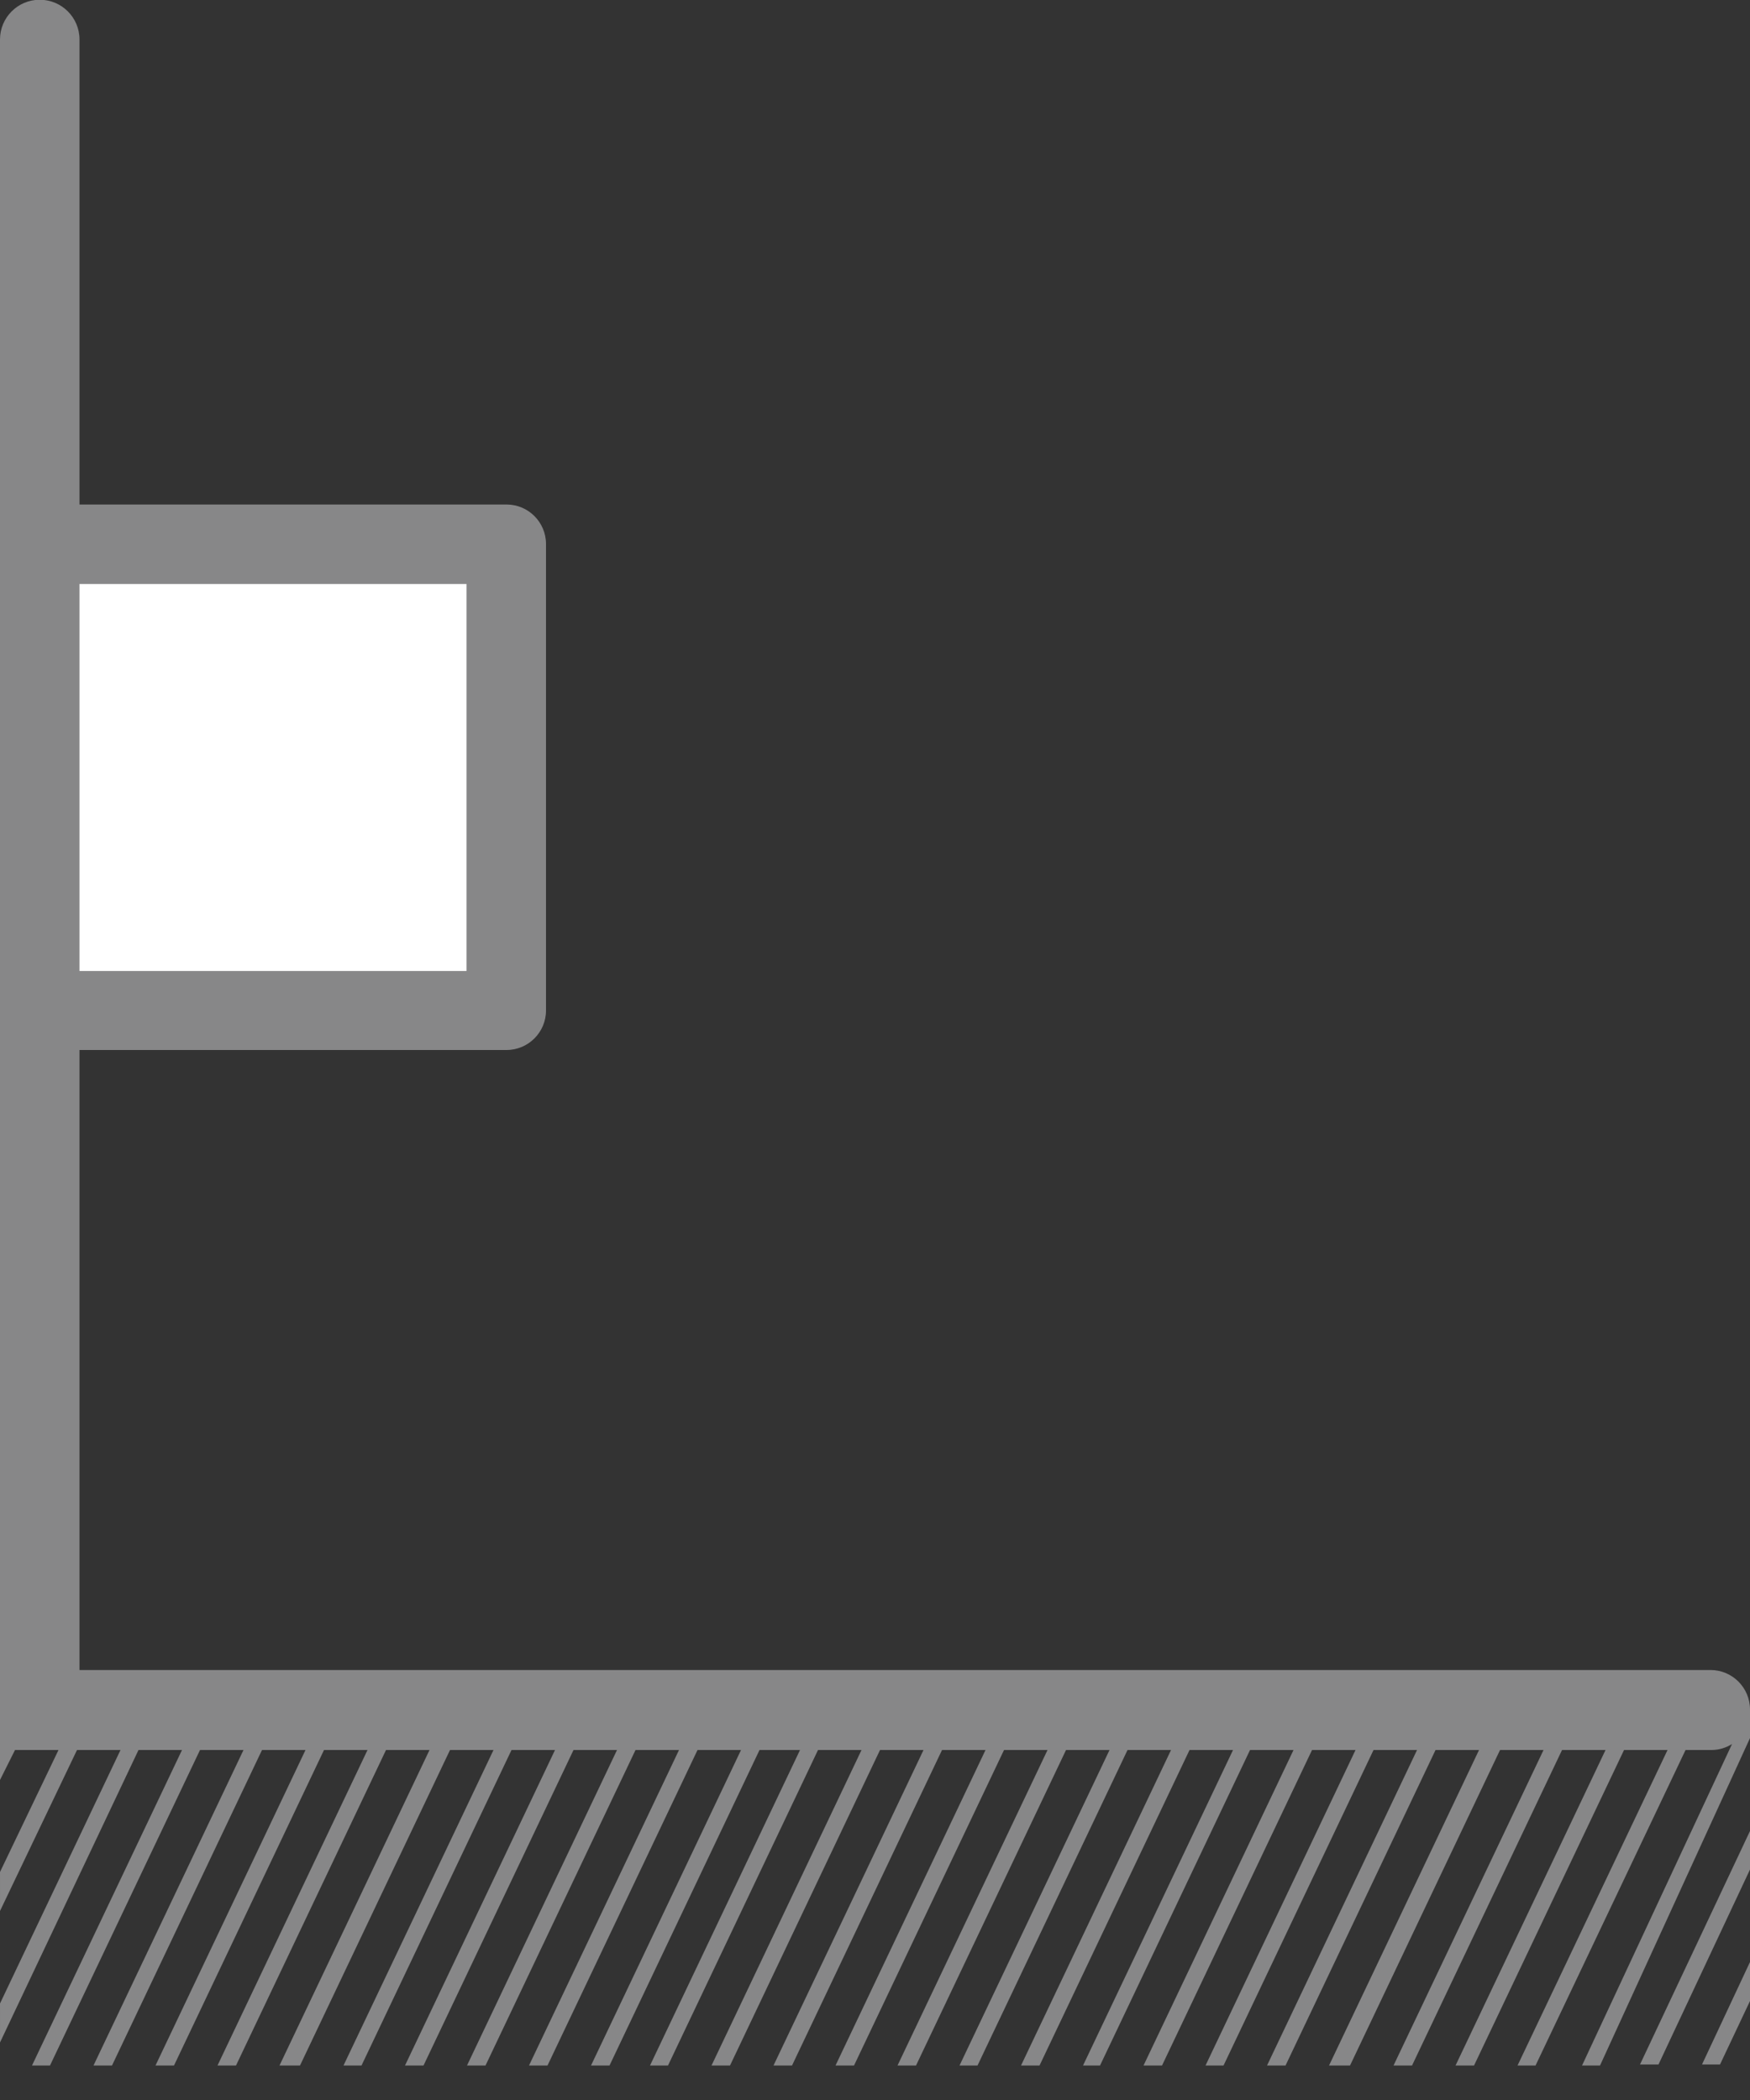 <?xml version="1.0" encoding="UTF-8" standalone="no"?>
<svg xmlns:rdf="http://www.w3.org/1999/02/22-rdf-syntax-ns#" xmlns="http://www.w3.org/2000/svg" height="42px" width="35px" version="1.1" xmlns:cc="http://creativecommons.org/ns#" xmlns:dc="http://purl.org/dc/elements/1.1/" viewBox="0 0 35 42">
<rect x="0" y="0" width="35" height="42" fill="#333333" stroke="none"/>
<title>picto-gris-appliques</title>
<desc>Created with Sketch.</desc>
<g fill-rule="evenodd" fill="none">
<g transform="translate(0 -1)">
<g fill="#878788">
<path d="m35 35.19c0-0.436-0.354-0.79-0.79-0.79h-32.62v-12.4h8.54c0.436 0 0.79-0.354 0.79-0.79v-9.33c0-0.436-0.354-0.79-0.79-0.79h-8.54v-9.3c0-0.439-0.356-0.795-0.795-0.795-0.439 0-0.795 0.356-0.795 0.795v34.21 0.6l0.3-0.6h0.87l-1.17 2.44v0.78l1.54-3.22h0.87l-2.41 5.07v0.78l2.77-5.85h0.87l-3 6.31h0.36l3-6.31h0.87l-3 6.31h0.37l3-6.31h0.87l-3 6.31h0.37l3-6.31h0.87l-3 6.31h0.37l3-6.31h0.87l-3 6.31h0.41l3-6.31h0.87l-3 6.31h0.36l3-6.31h0.87l-3 6.31h0.37l3-6.31h0.87l-3 6.31h0.37l3-6.31h0.87l-3 6.31h0.37l3-6.31h0.87l-3 6.31h0.37l3-6.31h0.81l-3 6.31h0.36l3-6.31h0.87l-3 6.31h0.37l3-6.31h0.87l-3 6.31h0.37l3-6.31h0.87l-3 6.31h0.37l3-6.31h0.87l-3 6.31h0.37l3-6.31h0.87l-3 6.31h0.36l3-6.31h0.87l-3 6.31h0.37l3-6.31h0.87l-3 6.31h0.34l3-6.31h0.87l-3 6.31h0.37l3-6.31h0.87l-3 6.31h0.36l3-6.31h0.87l-3 6.31h0.37l3-6.31h0.87l-3 6.31h0.42l3-6.31h0.87l-3 6.31h0.37l3-6.31h0.87l-3 6.31h0.37l3-6.31h0.87l-3 6.31h0.36l3-6.31h0.53c0.142-0.002 0.28-0.044 0.4-0.12l-3 6.43h0.36l3-6.55v-0.57z"/>
<polygon fill-rule="nonzero" points="33.17 42.29 35 38.39 35 37.62 32.8 42.29"/>
<polygon fill-rule="nonzero" points="34.4 42.29 35 41.02 35 40.24 34.04 42.29"/>
</g>
<rect fill-rule="nonzero" height="7.74" width="7.74" y="12.68" x="1.59" fill="#fff"/>
</g>
</g>
</svg>
